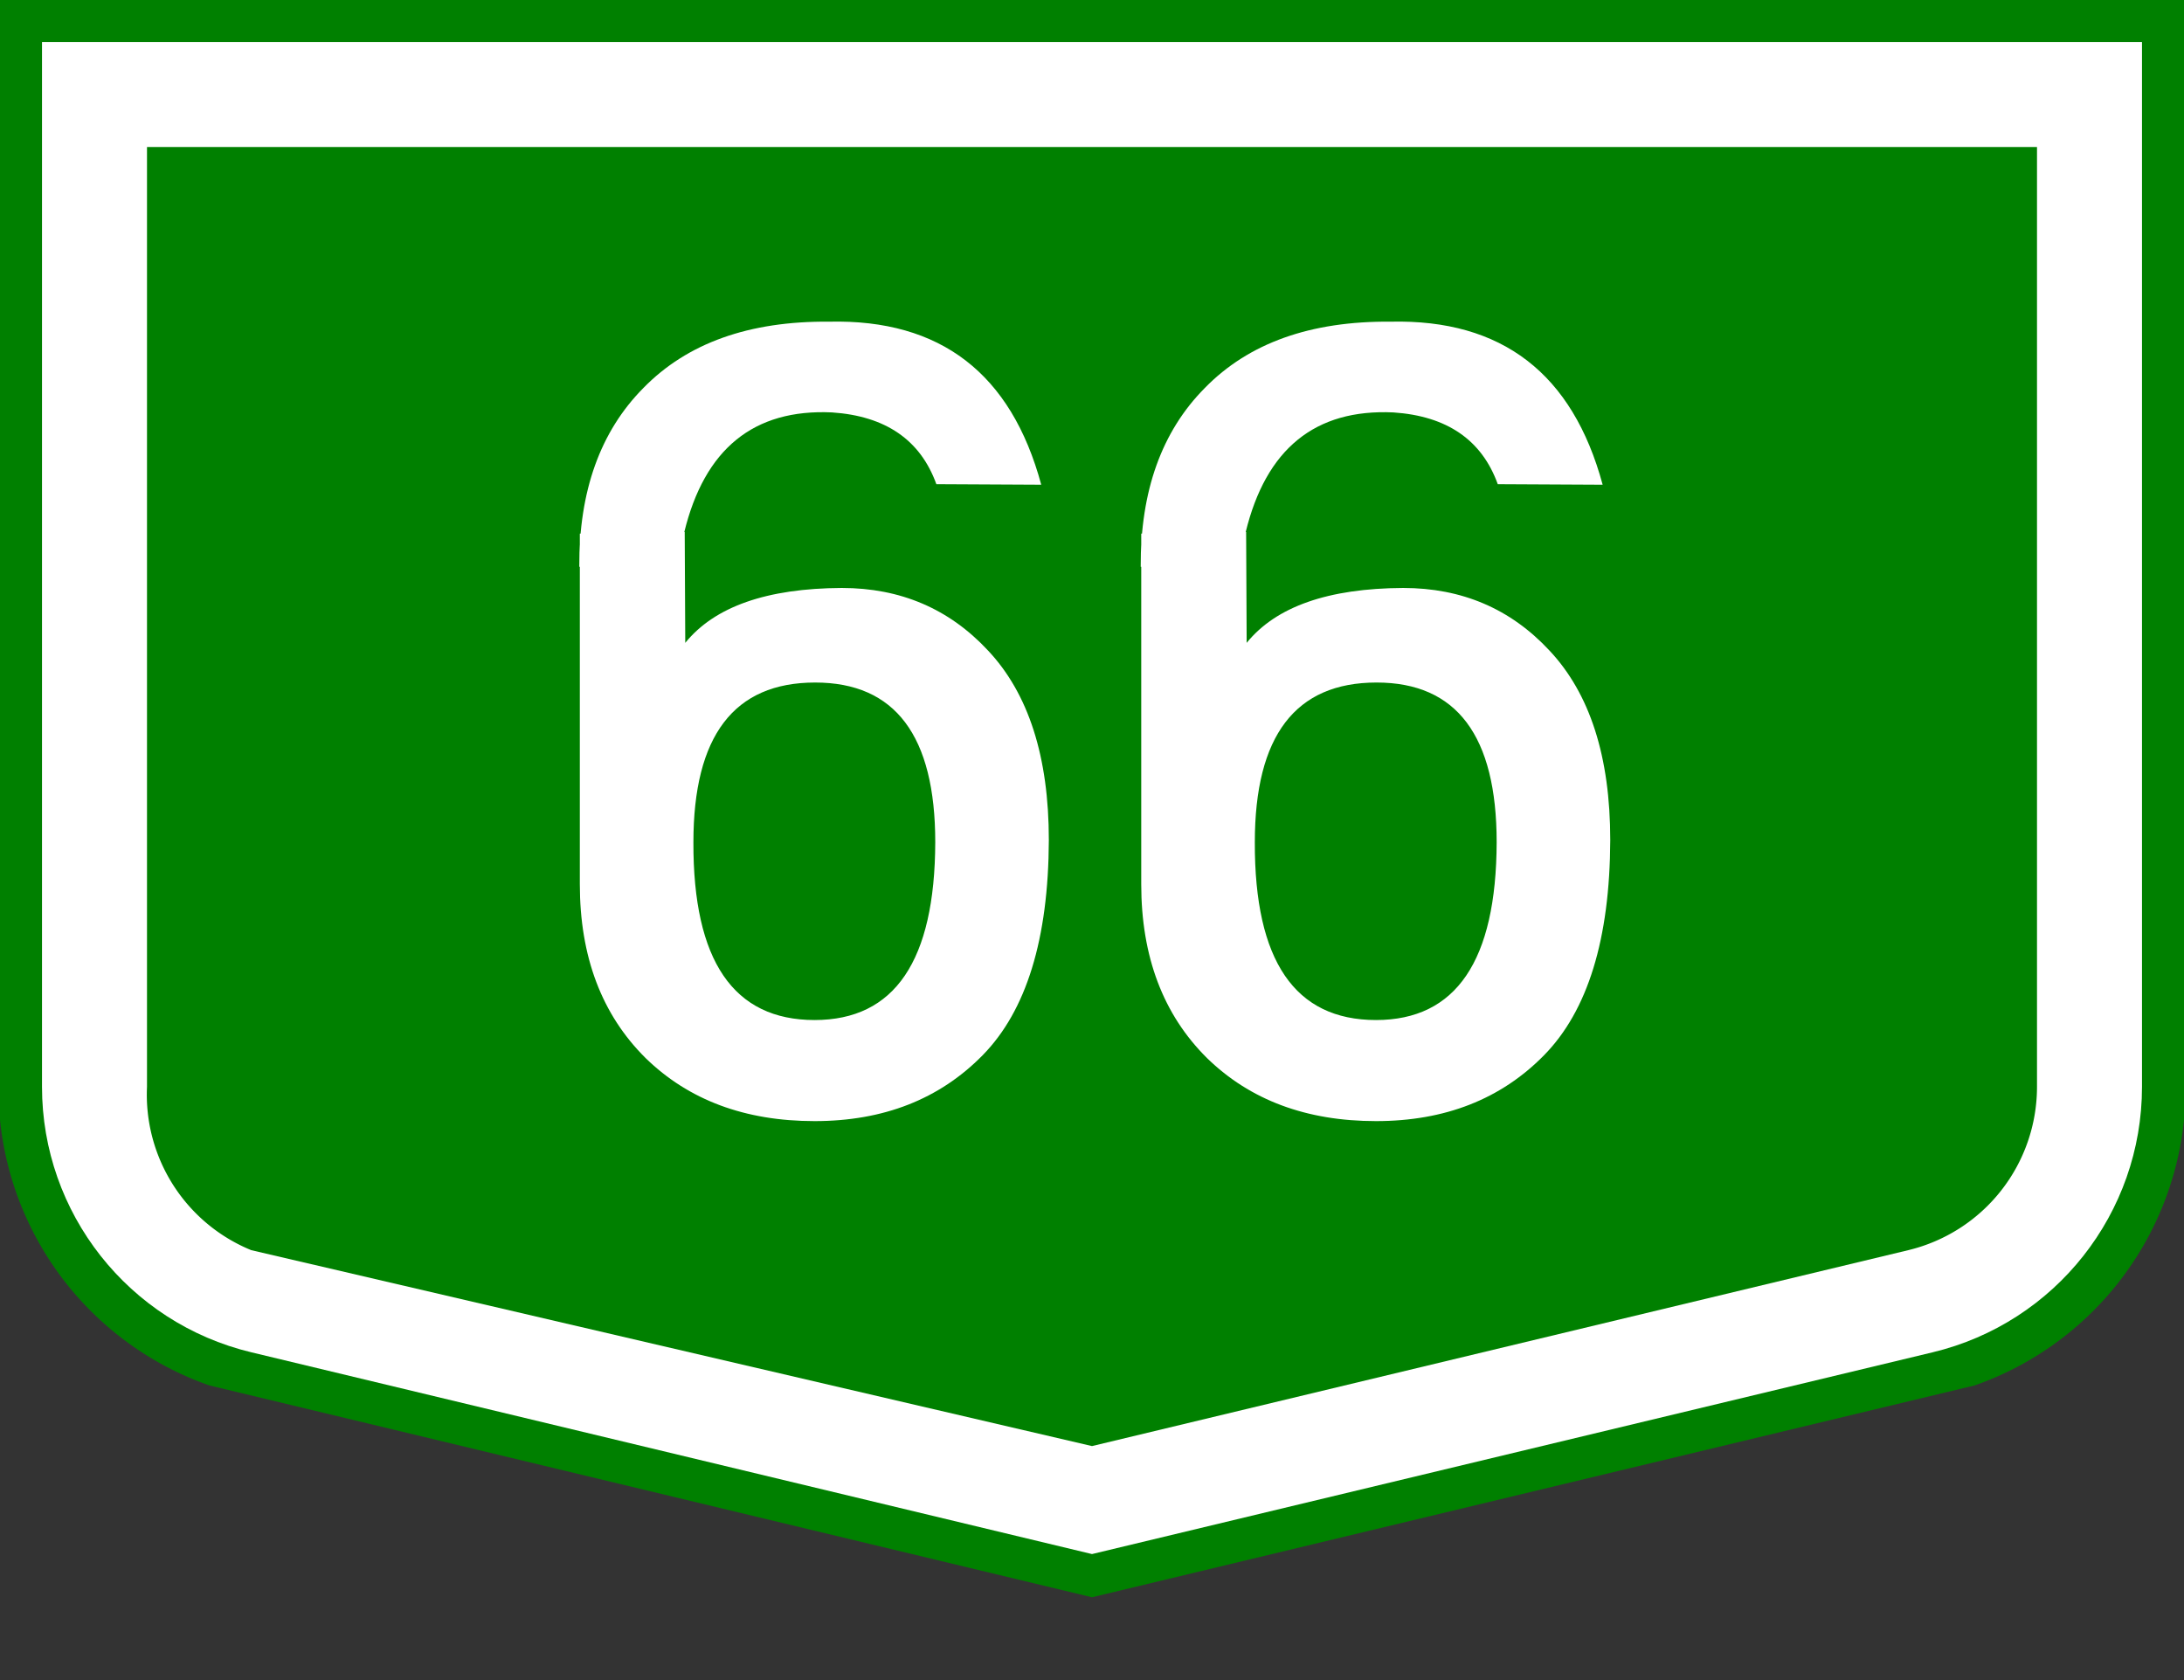 <svg xmlns="http://www.w3.org/2000/svg" width="208" height="160" xml:space="preserve"><rect width="100%" height="100%" fill="#333333" stroke="none"/><path fill="green" d="M104 0H0v106.656a29.996 29.996 0 0 0 19.932 25.282L104 152.114l84.068-20.176A30.005 30.005 0 0 0 208 106.656V0H104z"/><path fill="#FFF" d="M104 4H4v99.5c0 12.024 8.242 22.478 19.932 25.284L104 148l80.068-19.216C195.758 125.978 204 115.524 204 103.5V4H104z"/><path fill="green" d="M104 14H14v89.5a16.002 16.002 0 0 0 9.932 15.56L104 137.716l77.734-18.656A16.002 16.002 0 0 0 194 103.5V14h-90z"/><g fill="#FFF"><path d="M55.17 53.976c-.035-7.211 2.001-12.888 6.107-17.028 4.175-4.278 10.075-6.383 17.701-6.314 10.594-.242 17.322 4.933 20.187 15.526l-9.989-.052c-1.519-4.209-4.831-6.487-9.938-6.832-7.453-.345-12.146 3.468-14.078 11.438-1.139 2.348-4.469 3.434-9.99 3.262zm.052 21.22V50.818l9.989-.155.052 10.559c2.795-3.45 7.764-5.193 14.906-5.228 5.59 0 10.23 1.984 13.923 5.952 3.864 4.106 5.797 10.127 5.797 18.063-.035 9.42-2.14 16.252-6.314 20.496-4.106 4.176-9.438 6.263-15.993 6.263-6.625 0-11.991-2.001-16.097-6.004-4.175-4.141-6.263-9.661-6.263-16.563v-9.005zm22.36 21.946c7.625 0 11.456-5.642 11.49-16.925C89.072 70.072 85.259 65 77.633 65c-7.729 0-11.594 5.072-11.594 15.217-.034 11.283 3.813 16.925 11.543 16.925zM108.639 53.976c-.035-7.211 2-12.888 6.107-17.028 4.174-4.278 10.074-6.383 17.701-6.314 10.592-.241 17.32 4.935 20.186 15.527l-9.99-.052c-1.518-4.209-4.83-6.487-9.938-6.832-7.453-.345-12.146 3.468-14.078 11.438-1.139 2.347-4.469 3.433-9.988 3.261zm.05 21.22V50.818l9.99-.155.051 10.559c2.795-3.45 7.764-5.193 14.906-5.228 5.59 0 10.23 1.984 13.924 5.952 3.863 4.106 5.797 10.127 5.797 18.063-.035 9.42-2.141 16.252-6.314 20.496-4.107 4.176-9.438 6.263-15.994 6.263-6.625 0-11.99-2.001-16.096-6.004-4.176-4.141-6.264-9.661-6.264-16.563v-9.005zm22.36 21.946c7.625 0 11.455-5.642 11.49-16.925 0-10.145-3.813-15.217-11.438-15.217-7.73 0-11.594 5.072-11.594 15.217-.034 11.283 3.813 16.925 11.542 16.925z"/></g></svg>